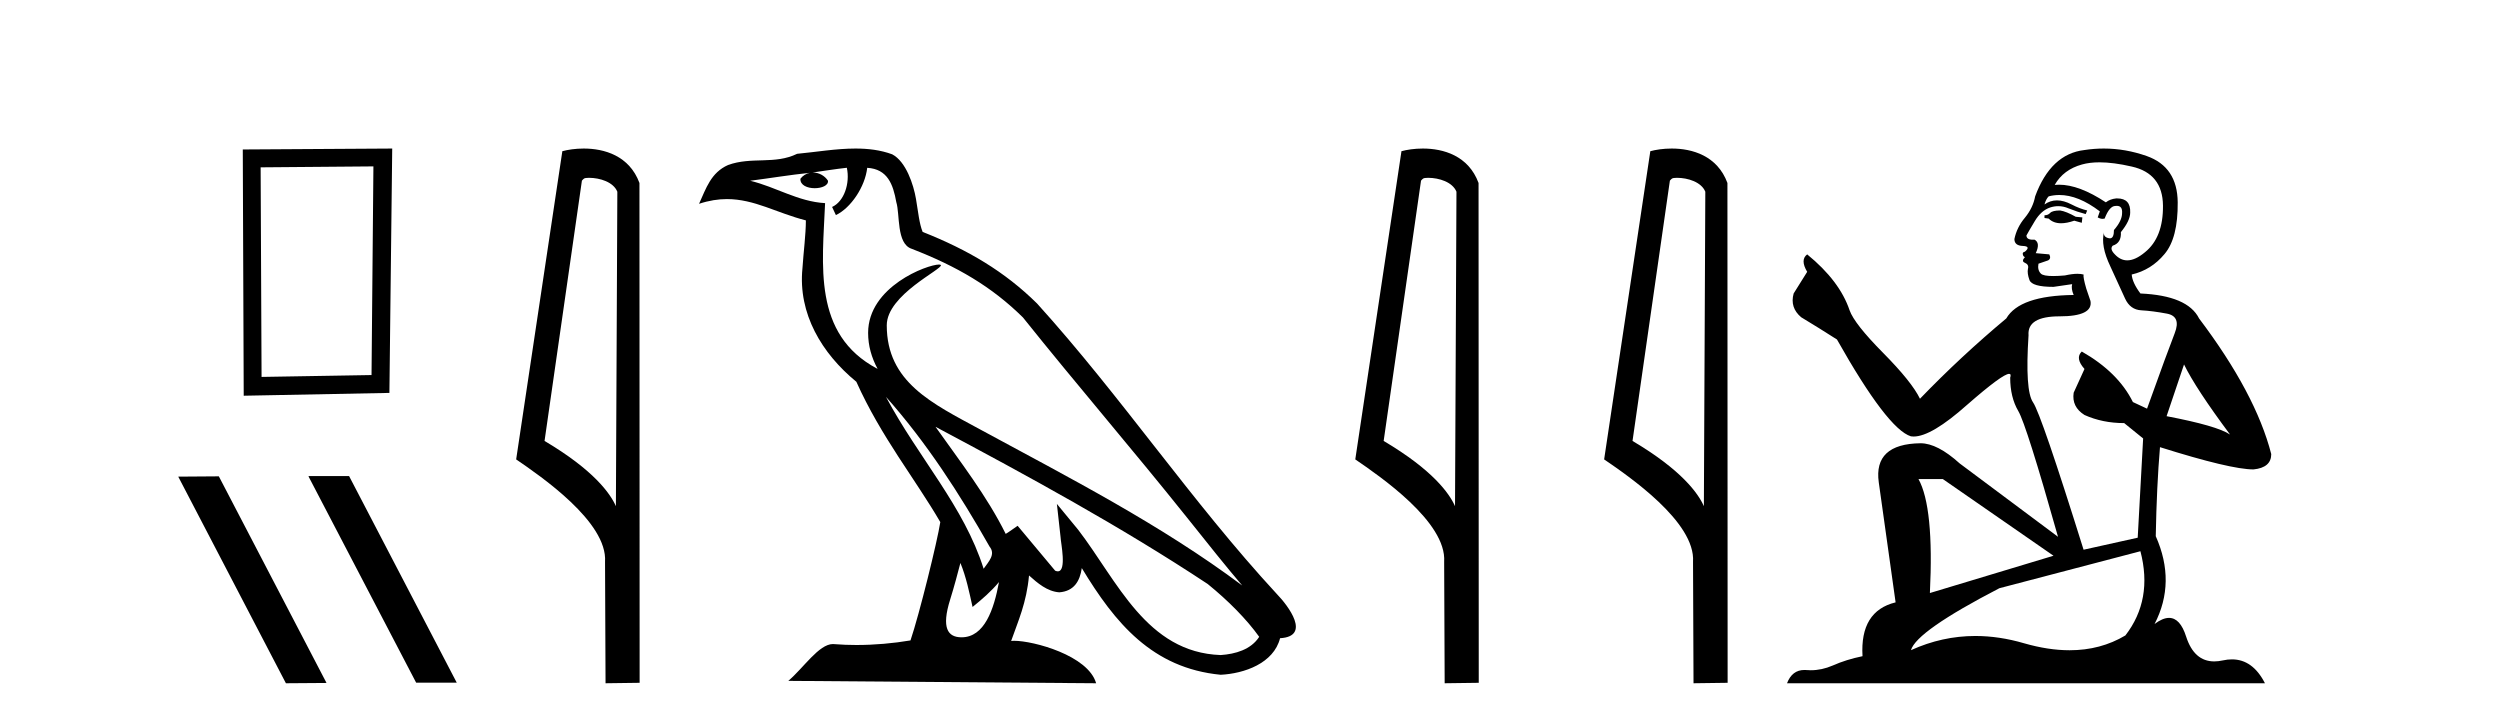 <?xml version='1.0' encoding='UTF-8' standalone='yes'?><svg xmlns='http://www.w3.org/2000/svg' xmlns:xlink='http://www.w3.org/1999/xlink' width='142.0' height='41.0' ><path d='M 21.21 9.451 L 21.103 21.303 L 14.857 21.409 L 14.804 9.505 L 21.21 9.451 ZM 22.278 8.437 L 13.79 8.49 L 13.843 22.477 L 22.118 22.317 L 22.278 8.437 Z' style='fill:#000000;stroke:none' /><path d='M 17.555 27.039 L 17.521 27.056 L 23.637 38.775 L 25.943 38.775 L 19.827 27.039 ZM 12.43 27.056 L 10.124 27.073 L 16.24 38.809 L 18.546 38.792 L 12.43 27.056 Z' style='fill:#000000;stroke:none' /><path d='M 33.453 10.1 C 34.078 10.1 34.842 10.34 35.065 10.89 L 34.983 28.751 L 34.983 28.751 C 34.666 28.034 33.725 26.699 30.93 25.046 L 33.052 10.263 C 33.152 10.157 33.149 10.1 33.453 10.1 ZM 34.983 28.751 L 34.983 28.751 C 34.983 28.751 34.983 28.751 34.983 28.751 L 34.983 28.751 L 34.983 28.751 ZM 33.156 8.437 C 32.678 8.437 32.246 8.505 31.941 8.588 L 29.318 26.094 C 30.705 27.044 34.518 29.648 34.366 31.91 L 34.395 38.809 L 36.331 38.783 L 36.321 10.393 C 35.745 8.837 34.314 8.437 33.156 8.437 Z' style='fill:#000000;stroke:none' /><path d='M 50.321 22.54 L 50.321 22.54 C 52.616 25.118 54.515 28.06 56.208 31.048 C 56.564 31.486 56.164 31.888 55.87 32.305 C 54.755 28.763 52.187 26.03 50.321 22.54 ZM 48.101 9.529 C 48.292 10.422 47.94 11.451 47.263 11.755 L 47.479 12.217 C 48.325 11.815 49.137 10.612 49.258 9.532 C 50.413 9.601 50.729 10.47 50.909 11.479 C 51.126 12.168 50.906 13.841 51.78 14.13 C 54.36 15.129 56.332 16.285 58.103 18.031 C 61.158 21.852 64.35 25.552 67.405 29.376 C 68.592 30.865 69.677 32.228 70.559 33.257 C 65.919 29.789 60.736 27.136 55.65 24.38 C 52.947 22.911 50.368 21.71 50.368 18.477 C 50.368 16.738 53.573 15.281 53.441 15.055 C 53.429 15.035 53.392 15.026 53.334 15.026 C 52.676 15.026 49.309 16.274 49.309 18.907 C 49.309 19.637 49.504 20.313 49.844 20.944 C 49.838 20.944 49.833 20.943 49.828 20.943 C 46.135 18.986 46.722 15.028 46.865 11.538 C 45.33 11.453 44.066 10.616 42.609 10.267 C 43.739 10.121 44.866 9.933 45.999 9.816 L 45.999 9.816 C 45.786 9.858 45.592 9.982 45.463 10.154 C 45.444 10.526 45.865 10.69 46.275 10.69 C 46.675 10.69 47.066 10.534 47.028 10.264 C 46.847 9.982 46.517 9.799 46.179 9.799 C 46.169 9.799 46.16 9.799 46.15 9.799 C 46.713 9.719 47.464 9.599 48.101 9.529 ZM 54.551 31.976 C 54.882 32.78 55.053 33.632 55.241 34.476 C 55.779 34.04 56.3 33.593 56.742 33.06 L 56.742 33.06 C 56.454 34.623 55.917 36.199 54.616 36.199 C 53.828 36.199 53.463 35.667 53.969 34.054 C 54.207 33.293 54.396 32.566 54.551 31.976 ZM 53.137 24.242 L 53.137 24.242 C 58.403 27.047 63.617 29.879 68.597 33.171 C 69.77 34.122 70.815 35.181 71.523 36.172 C 71.054 36.901 70.16 37.152 69.334 37.207 C 65.119 37.06 63.469 32.996 61.242 30.093 L 60.031 28.622 L 60.24 30.507 C 60.254 30.846 60.602 32.452 60.084 32.452 C 60.04 32.452 59.989 32.44 59.932 32.415 L 57.801 29.865 C 57.574 30.015 57.359 30.186 57.124 30.325 C 56.067 28.187 54.52 26.196 53.137 24.242 ZM 48.593 8.437 C 47.486 8.437 46.352 8.636 45.277 8.736 C 43.995 9.361 42.696 8.884 41.352 9.373 C 40.38 9.809 40.108 10.693 39.706 11.576 C 40.279 11.386 40.799 11.308 41.29 11.308 C 42.857 11.308 44.118 12.097 45.774 12.518 C 45.771 13.349 45.641 14.292 45.579 15.242 C 45.322 17.816 46.679 20.076 48.641 21.685 C 50.046 24.814 51.99 27.214 53.409 29.655 C 53.24 30.752 52.219 34.89 51.716 36.376 C 50.73 36.542 49.678 36.636 48.644 36.636 C 48.226 36.636 47.812 36.62 47.406 36.588 C 47.374 36.584 47.343 36.582 47.311 36.582 C 46.513 36.582 45.636 37.945 44.776 38.673 L 62.26 38.809 C 61.814 37.233 58.707 36.397 57.603 36.397 C 57.54 36.397 57.483 36.399 57.434 36.405 C 57.823 35.29 58.309 34.243 58.448 32.686 C 58.936 33.123 59.483 33.595 60.166 33.644 C 61.001 33.582 61.34 33.011 61.446 32.267 C 63.338 35.396 65.453 37.951 69.334 38.327 C 70.675 38.261 72.346 37.675 72.708 36.25 C 74.487 36.149 73.182 34.416 72.522 33.737 C 67.682 28.498 63.686 22.517 58.904 17.238 C 57.062 15.421 54.982 14.192 52.406 13.173 C 52.214 12.702 52.151 12.032 52.027 11.295 C 51.891 10.491 51.461 9.174 50.677 8.765 C 50.009 8.519 49.306 8.437 48.593 8.437 Z' style='fill:#000000;stroke:none' /><path d='M 81.115 10.1 C 81.739 10.1 82.504 10.34 82.727 10.89 L 82.645 28.751 L 82.645 28.751 C 82.328 28.034 81.387 26.699 78.592 25.046 L 80.714 10.263 C 80.813 10.157 80.811 10.1 81.115 10.1 ZM 82.645 28.751 L 82.645 28.751 C 82.645 28.751 82.645 28.751 82.645 28.751 L 82.645 28.751 L 82.645 28.751 ZM 80.818 8.437 C 80.34 8.437 79.908 8.505 79.603 8.588 L 76.98 26.094 C 78.367 27.044 82.18 29.648 82.028 31.91 L 82.057 38.809 L 83.993 38.783 L 83.982 10.393 C 83.407 8.837 81.976 8.437 80.818 8.437 Z' style='fill:#000000;stroke:none' /><path d='M 95.25 10.1 C 95.875 10.1 96.639 10.34 96.862 10.89 L 96.78 28.751 L 96.78 28.751 C 96.464 28.034 95.522 26.699 92.727 25.046 L 94.849 10.263 C 94.949 10.157 94.946 10.1 95.25 10.1 ZM 96.78 28.751 L 96.78 28.751 C 96.78 28.751 96.78 28.751 96.78 28.751 L 96.78 28.751 L 96.78 28.751 ZM 94.953 8.437 C 94.475 8.437 94.044 8.505 93.738 8.588 L 91.115 26.094 C 92.503 27.044 96.316 29.648 96.164 31.91 L 96.192 38.809 L 98.129 38.783 L 98.118 10.393 C 97.542 8.837 96.111 8.437 94.953 8.437 Z' style='fill:#000000;stroke:none' /><path d='M 117.015 11.955 Q 116.588 11.955 116.451 12.091 Q 116.332 12.228 116.127 12.228 L 116.127 12.382 L 116.366 12.416 Q 116.631 12.681 117.07 12.681 Q 117.396 12.681 117.818 12.535 L 118.245 12.655 L 118.279 12.348 L 117.903 12.313 Q 117.357 12.006 117.015 11.955 ZM 119.252 9.22 Q 120.041 9.22 121.081 9.46 Q 122.84 9.853 122.857 11.681 Q 122.874 13.492 121.832 14.329 Q 121.281 14.788 120.829 14.788 Q 120.44 14.788 120.124 14.449 Q 119.817 14.141 120.004 13.953 Q 120.5 13.8 120.466 13.185 Q 120.995 12.535 120.995 12.074 Q 121.028 11.27 120.257 11.27 Q 120.225 11.27 120.192 11.271 Q 119.851 11.305 119.612 11.493 Q 118.1 10.491 116.951 10.491 Q 116.827 10.491 116.707 10.503 L 116.707 10.503 Q 117.203 9.631 118.262 9.341 Q 118.694 9.22 119.252 9.22 ZM 124.053 20.701 Q 124.719 22.068 126.667 24.682 Q 125.932 24.186 123.062 23.639 L 124.053 20.701 ZM 116.97 11.076 Q 118.048 11.076 119.27 12.006 L 119.15 12.348 Q 119.294 12.431 119.429 12.431 Q 119.487 12.431 119.543 12.416 Q 119.817 11.698 120.158 11.698 Q 120.199 11.693 120.236 11.693 Q 120.565 11.693 120.534 12.108 Q 120.534 12.535 120.073 13.065 Q 120.073 13.538 119.843 13.538 Q 119.807 13.538 119.765 13.526 Q 119.458 13.458 119.509 13.185 L 119.509 13.185 Q 119.304 13.953 119.868 15.132 Q 120.414 16.328 120.705 16.96 Q 120.995 17.592 121.627 17.626 Q 122.259 17.66 123.079 17.814 Q 123.899 17.968 123.524 18.925 Q 123.148 19.881 121.952 23.212 L 121.149 22.837 Q 120.312 21.145 118.245 19.967 L 118.245 19.967 Q 117.852 20.342 118.399 20.957 L 117.784 22.307 Q 117.664 23.11 118.399 23.571 Q 119.424 24.032 120.654 24.032 L 121.73 24.904 L 121.422 30.541 L 118.347 31.224 Q 115.939 23.52 115.477 22.854 Q 115.016 22.187 115.221 19.044 Q 115.136 17.968 116.981 17.968 Q 118.894 17.968 118.74 17.097 L 118.501 16.396 Q 118.313 15.747 118.347 15.593 Q 118.197 15.552 117.998 15.552 Q 117.698 15.552 117.288 15.645 Q 116.901 15.679 116.62 15.679 Q 116.058 15.679 115.922 15.542 Q 115.717 15.337 115.785 14.978 L 116.332 14.79 Q 116.52 14.688 116.4 14.449 L 115.631 14.38 Q 115.905 13.8 115.563 13.612 Q 115.512 13.615 115.466 13.615 Q 115.102 13.615 115.102 13.373 Q 115.221 13.15 115.58 12.553 Q 115.939 11.955 116.451 11.784 Q 116.681 11.71 116.908 11.71 Q 117.204 11.71 117.493 11.835 Q 118.006 12.04 118.467 12.16 L 118.552 11.955 Q 118.125 11.852 117.664 11.613 Q 117.22 11.382 116.836 11.382 Q 116.451 11.382 116.127 11.613 Q 116.212 11.305 116.366 11.152 Q 116.662 11.076 116.97 11.076 ZM 110.352 27.21 L 116.639 31.566 L 109.618 33.684 Q 109.857 28.816 108.969 27.21 ZM 121.576 31.31 Q 122.294 34.06 120.722 36.093 Q 119.314 36.934 117.552 36.934 Q 116.342 36.934 114.965 36.537 Q 113.554 36.124 112.202 36.124 Q 110.314 36.124 108.542 36.93 Q 108.849 35.854 113.564 33.411 L 121.576 31.31 ZM 119.498 8.437 Q 118.951 8.437 118.399 8.521 Q 116.485 8.743 115.597 11.152 Q 115.477 11.801 115.016 12.365 Q 114.555 12.911 114.418 13.578 Q 114.418 13.953 114.897 13.97 Q 115.375 13.988 115.016 14.295 Q 114.862 14.329 114.897 14.449 Q 114.914 14.568 115.016 14.603 Q 114.794 14.842 115.016 14.927 Q 115.255 15.03 115.187 15.269 Q 115.136 15.525 115.272 15.901 Q 115.409 16.294 116.639 16.294 L 117.698 16.14 L 117.698 16.14 Q 117.63 16.396 117.784 16.755 Q 114.709 16.789 113.957 18.087 Q 111.377 20.24 109.054 22.649 Q 108.593 21.692 106.953 20.035 Q 105.33 18.395 105.057 17.626 Q 104.493 15.952 102.648 14.449 Q 102.238 14.756 102.648 15.44 L 101.879 16.67 Q 101.657 17.472 102.306 18.019 Q 103.297 18.617 104.339 19.283 Q 107.209 24.374 108.542 24.784 Q 108.615 24.795 108.695 24.795 Q 109.71 24.795 111.736 22.99 Q 113.744 21.235 114.119 21.235 Q 114.25 21.235 114.179 21.453 Q 114.179 22.563 114.64 23.349 Q 115.102 24.135 116.895 30.49 L 111.309 26.322 Q 110.045 25.177 109.088 25.177 Q 106.406 25.211 106.714 27.398 L 107.67 34.214 Q 105.638 34.709 105.791 37.272 Q 104.869 37.46 104.1 37.801 Q 103.479 38.07 102.847 38.07 Q 102.713 38.07 102.58 38.058 Q 102.534 38.055 102.489 38.055 Q 101.792 38.055 101.503 38.809 L 128.649 38.809 Q 127.956 37.452 126.772 37.452 Q 126.525 37.452 126.257 37.511 Q 125.999 37.568 125.768 37.568 Q 124.628 37.568 124.173 36.161 Q 123.836 35.096 123.201 35.096 Q 122.839 35.096 122.379 35.444 Q 123.609 33.069 122.447 30.456 Q 122.499 27.62 122.687 25.399 Q 126.701 26.663 127.999 26.663 Q 129.007 26.561 129.007 25.792 Q 128.119 22.341 124.907 18.087 Q 124.258 16.789 121.576 16.67 Q 121.115 16.055 121.081 15.593 Q 122.191 15.337 122.943 14.432 Q 123.712 13.526 123.694 11.493 Q 123.677 9.478 121.935 8.863 Q 120.729 8.437 119.498 8.437 Z' style='fill:#000000;stroke:none' /></svg>